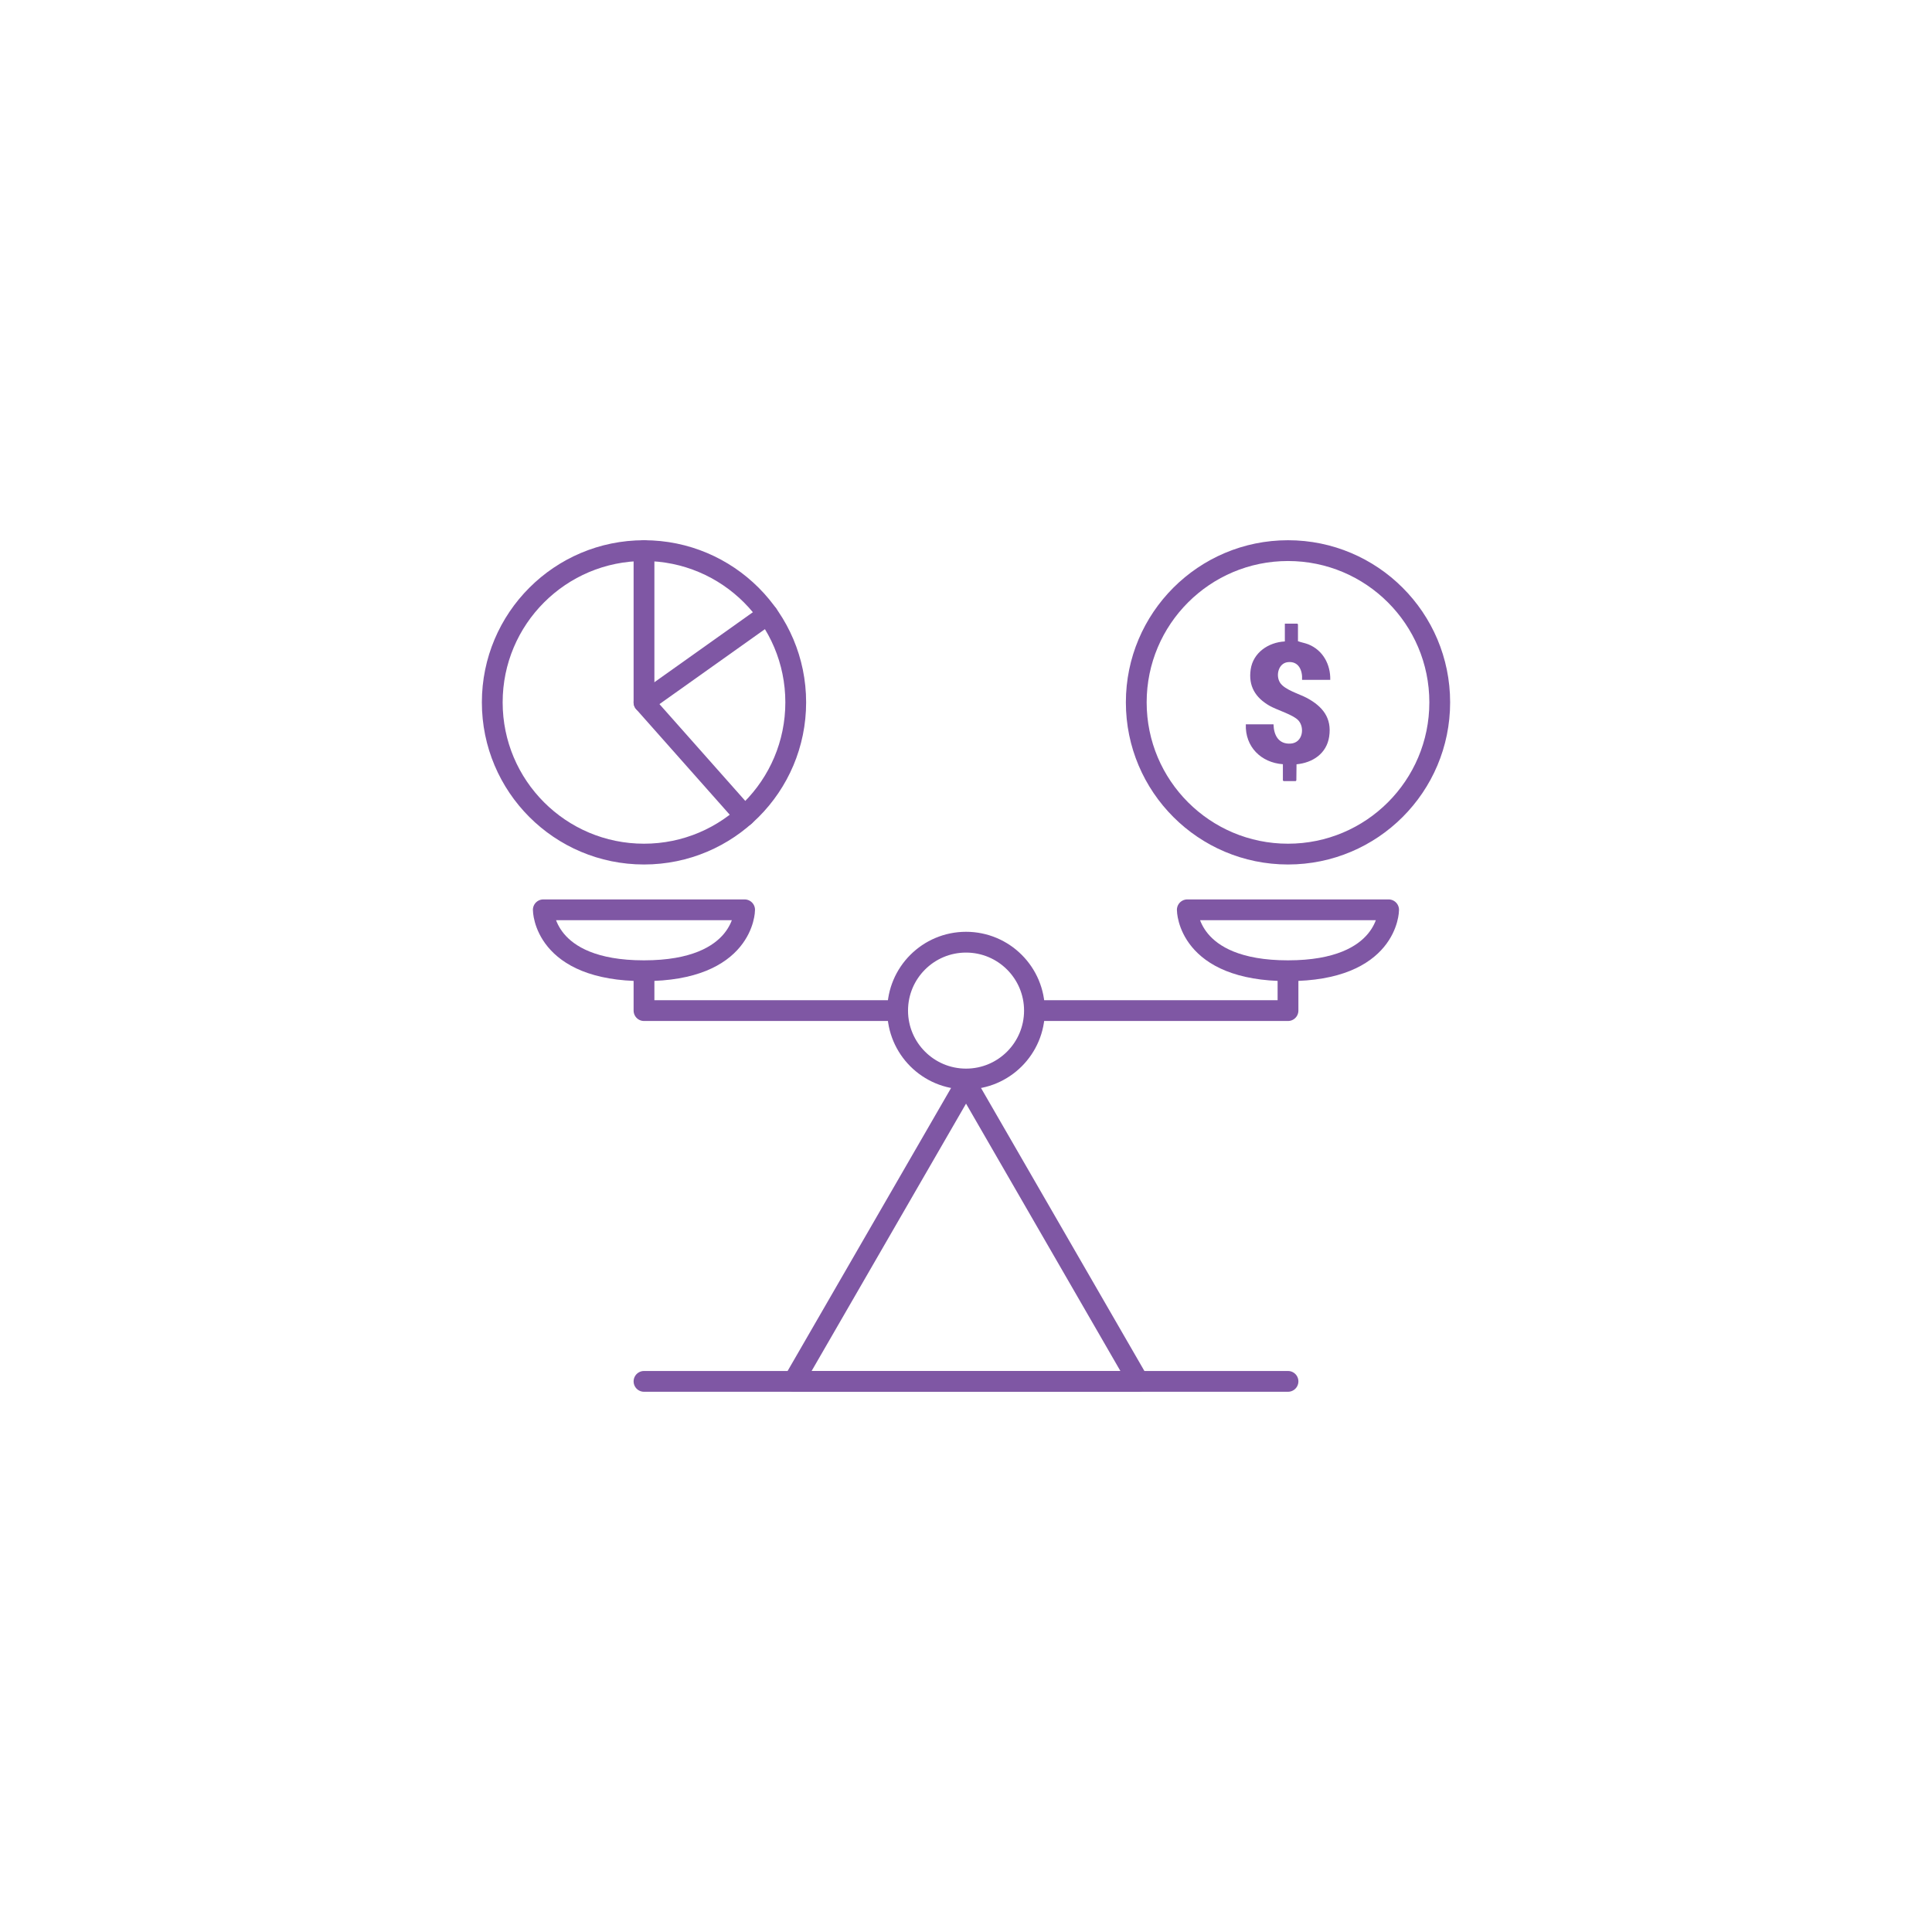 <svg xmlns="http://www.w3.org/2000/svg" id="Layer_1" data-name="Layer 1" viewBox="0 0 226.77 226.77"><defs><style>      .cls-1 {        fill: #7f57a4;      }      .cls-2 {        fill: none;        stroke: #7f57a4;        stroke-linecap: round;        stroke-linejoin: round;        stroke-width: 2.44px;      }    </style></defs><line class="cls-2" x1="75.59" y1="162.14" x2="151.18" y2="162.14"></line><polygon class="cls-2" points="113.39 127.1 93.15 162.14 133.62 162.14 113.39 127.1"></polygon><circle class="cls-2" cx="113.39" cy="118.62" r="8.03"></circle><polyline class="cls-2" points="122.15 118.62 151.18 118.62 151.18 114.08"></polyline><polyline class="cls-2" points="104.63 118.62 75.59 118.62 75.59 114.08"></polyline><path class="cls-2" d="M75.59,113.94c11.81,0,11.81-7.15,11.81-7.15h-23.63s0,7.15,11.81,7.15Z"></path><path class="cls-2" d="M151.18,113.94c11.81,0,11.81-7.15,11.81-7.15h-23.63s0,7.15,11.81,7.15Z"></path><circle class="cls-2" cx="75.59" cy="82.44" r="17.81"></circle><circle class="cls-2" cx="151.18" cy="82.44" r="17.81"></circle><polyline class="cls-2" points="75.59 64.63 75.59 82.44 87.41 95.77"></polyline><line class="cls-2" x1="75.59" y1="82.44" x2="90.11" y2="72.12"></line><path class="cls-1" d="M156.13,79.8h-3.3c.07-1.1-.39-2.22-1.67-2.08-1.1.12-1.45,1.55-.92,2.4s2.27,1.33,3.15,1.8c1.84.99,2.96,2.34,2.62,4.55-.3,1.98-1.93,3.06-3.83,3.24l-.02,1.88-.07.09h-1.43l-.08-.08v-1.9c-2.56-.18-4.45-2.05-4.35-4.68h3.25c.03,1.27.59,2.35,2.01,2.26s1.68-1.87.91-2.72c-.62-.68-2.5-1.21-3.39-1.72-1.65-.95-2.5-2.31-2.21-4.27s2.07-3.18,4.01-3.28v-2.09h1.46l.08.08v1.98c.39.15.82.21,1.22.37,1.71.69,2.61,2.36,2.57,4.17Z"></path></svg>
